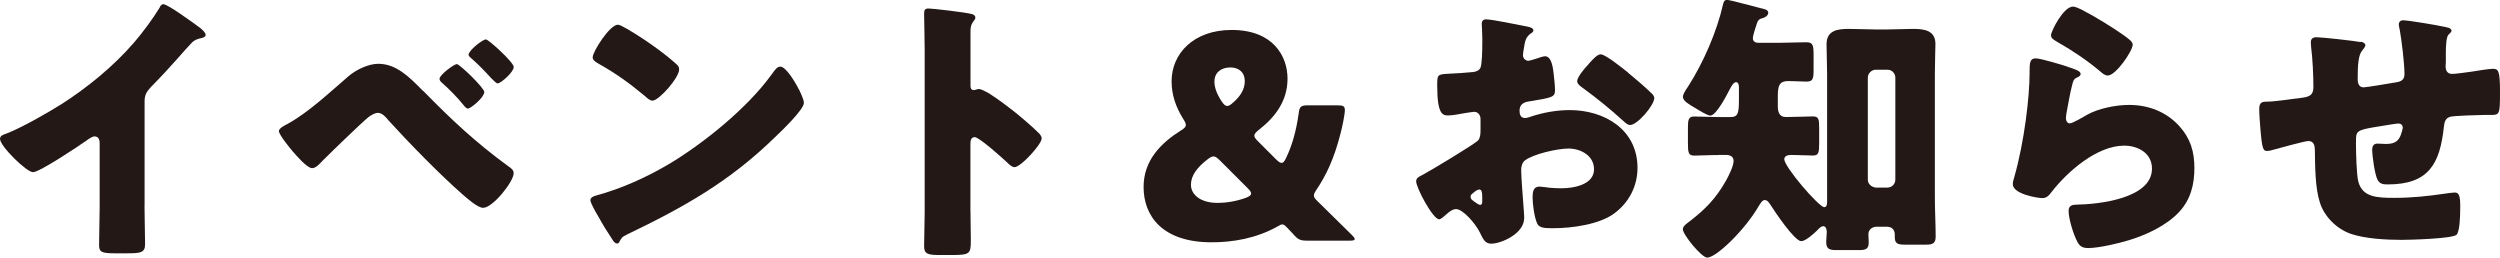 <?xml version="1.0" encoding="UTF-8"?>
<svg id="_レイヤー_2" data-name="レイヤー 2" xmlns="http://www.w3.org/2000/svg" viewBox="0 0 308.81 31.82">
  <defs>
    <style>
      .cls-1 {
        fill: #231815;
      }
    </style>
  </defs>
  <g id="_内容" data-name="内容">
    <g>
      <path class="cls-1" d="M17.85,25.38c0,.94.04,1.89.04,2.83,0,.63.03,1.3.03,1.96,0,1.08-.59,1.12-2.35,1.12h-1.44c-1.65,0-1.89-.21-1.89-1.02,0-1.57.07-3.15.07-4.73v-7.81c0-.53-.17-.88-.63-.88-.31,0-.77.35-1.02.53-.95.67-5.78,3.89-6.58,3.89S0,18.06,0,17.15c0-.39.42-.52.74-.63,1.85-.7,5.11-2.56,6.83-3.64,3.19-2.03,6.44-4.69,8.93-7.56,1.02-1.16,2.42-3.05,3.22-4.38.07-.18.21-.42.46-.42.53,0,3.47,2.14,4.52,2.91.42.32.7.67.7.88,0,.24-.25.31-.46.38-.49.1-.88.21-1.26.6-.84.84-2.38,2.77-5.01,5.43-.56.59-.81,1.01-.81,1.79v12.88Z"/>
      <path class="cls-1" d="M52.29,11.24c3.54,3.61,6.48,6.37,10.57,9.35.28.18.59.42.59.81,0,1.02-2.56,4.27-3.78,4.27-.67,0-2-1.19-2.56-1.68-2.77-2.42-6.62-6.37-9.14-9.14-.31-.39-.77-.91-1.29-.91-.39,0-.88.31-1.16.52-.98.81-4.62,4.34-5.64,5.36-.46.49-.88.95-1.33.95-.63,0-1.96-1.58-2.42-2.1-.35-.42-1.68-2.03-1.68-2.49,0-.35.81-.74,1.08-.88,2.66-1.47,5.22-3.92,7.56-5.92.91-.77,2.42-1.5,3.64-1.5,2.21,0,3.82,1.61,5.53,3.36ZM59.82,11.38c0,.63-1.65,2.03-2.03,2.03-.18,0-.39-.24-.49-.38-.77-.95-1.75-1.96-2.62-2.73-.18-.14-.39-.35-.39-.56,0-.49,1.79-1.82,2.14-1.82s3.4,2.94,3.4,3.47ZM60.03,4.87c.31,0,3.43,2.83,3.43,3.4,0,.63-1.58,2.03-2,2.03-.14,0-.46-.31-.81-.67-.73-.81-1.5-1.61-2.35-2.35-.17-.14-.42-.35-.42-.52,0-.52,1.72-1.89,2.14-1.89Z"/>
      <path class="cls-1" d="M98.49,10.68c.07.1.1.25.21.38.25.53.6,1.26.6,1.65,0,.84-2.84,3.54-3.57,4.24-5.64,5.5-11.27,8.65-18.27,12.01-.7.35-.67.42-.95.91-.03.1-.14.21-.28.21-.28,0-.49-.31-.63-.56-.59-.88-1.15-1.79-1.65-2.7-.25-.42-1.02-1.72-1.02-2.1,0-.31.39-.49.67-.56,3.12-.84,6.16-2.21,8.96-3.85,4.31-2.56,9.7-6.93,12.64-10.96.07-.1.14-.18.21-.28.32-.46.6-.84.98-.84.7,0,1.79,1.89,2.1,2.45ZM77.42,3.54c2.84,1.68,5.01,3.36,6.16,4.41.21.18.31.35.31.63,0,1.02-2.49,3.85-3.29,3.85-.32,0-.67-.31-.88-.52-2.03-1.68-3.57-2.8-5.88-4.1-.28-.17-.63-.38-.63-.73,0-.7,2.1-4.03,3.12-4.03.17,0,.59.21,1.08.49Z"/>
      <path class="cls-1" d="M119.88,26.18c0,1.16.04,2.31.04,3.5,0,1.68-.1,1.82-2.38,1.82h-1.57c-1.4,0-1.82-.17-1.82-1.08,0-1.4.07-2.77.07-4.17V6.06c0-1.44-.07-3.26-.07-4.34,0-.46.07-.67.56-.67.42,0,4.55.46,5.39.7.21.07.38.21.38.42,0,.17-.1.31-.21.42-.17.25-.39.52-.39,1.26v6.79c0,.18.04.49.42.49.21,0,.42-.14.59-.14.28,0,.74.25,1.3.56,1.12.7,2.56,1.82,3.01,2.17.88.7,2.45,2.03,3.22,2.83.14.18.25.35.25.56,0,.7-2.56,3.54-3.36,3.54-.31,0-.67-.35-.88-.56-.6-.56-3.47-3.15-4.03-3.15-.49,0-.53.49-.53.84v8.4Z"/>
      <path class="cls-1" d="M159.74,28.91c-.25-.28-.49-.52-.77-.81l-.07-.07c-.21-.21-.35-.31-.52-.31-.11,0-.28.07-.49.21-2.73,1.54-5.64,2-8.23,2-6.09,0-8.4-3.26-8.4-6.83,0-3.29,2.14-5.43,4.59-6.97.46-.28.63-.46.63-.7,0-.17-.11-.42-.32-.73-.94-1.51-1.44-3.01-1.44-4.66,0-3.43,2.73-6.34,7.42-6.34,5.11,0,6.9,3.22,6.9,6.02s-1.58,4.8-3.57,6.34c-.35.28-.53.49-.53.7,0,.18.14.39.46.7l2.24,2.24c.28.28.49.42.67.42.21,0,.35-.17.56-.63.7-1.44,1.23-3.22,1.54-5.43.1-.91.28-1.05,1.19-1.05h3.61c.7,0,.91.1.91.6,0,.52-.31,2.06-.56,2.98-.77,3.01-1.75,5.08-2.98,6.9-.21.32-.28.49-.28.67,0,.21.11.35.38.63,1.51,1.5,2.84,2.8,4.27,4.2.25.25.39.42.39.53,0,.17-.21.21-.67.21h-5.11c-.94,0-1.19-.1-1.82-.81ZM149.91,19.32c-.25,0-.46.14-.77.38-1.23.95-2.03,1.96-2.03,3.12,0,1.26,1.23,2.24,3.26,2.24,1.19,0,2.38-.21,3.54-.63.42-.17.63-.31.63-.52,0-.18-.11-.35-.39-.63l-3.47-3.47c-.31-.31-.56-.49-.77-.49ZM151.97,8.33c-1.08,0-1.96.59-1.96,1.75,0,.67.25,1.47.88,2.42.25.38.46.59.7.59.21,0,.42-.14.73-.42.88-.77,1.44-1.61,1.44-2.66s-.7-1.68-1.79-1.68Z"/>
      <path class="cls-1" d="M188.27,26.95c0,1.93-2.87,3.15-4.06,3.15-.77,0-1.01-.56-1.4-1.36-.56-1.16-2.13-2.91-2.94-2.91-.46,0-.88.35-1.19.63-.28.25-.7.63-.91.63-.77,0-2.84-3.89-2.84-4.69,0-.42.32-.56.74-.77.88-.46,6.55-3.85,6.93-4.31.25-.31.28-.8.28-1.26v-1.37c0-.49-.32-.88-.8-.88-.14,0-.98.14-1.19.17-.53.1-1.47.28-1.96.28-.7,0-1.4-.04-1.4-3.68,0-1.33,0-1.4,1.37-1.47,1.01-.04,2.03-.11,3.04-.21.35-.03.74-.17.91-.49.21-.35.25-2.1.25-3.15v-.6c0-.73-.07-1.5-.07-1.71,0-.35.18-.56.53-.56.77,0,4.2.73,5.18.91.31.07.67.18.67.46,0,.18-.21.32-.35.39-.52.42-.63.77-.73,1.26-.14.77-.21,1.29-.21,1.4,0,.39.31.7.67.7.17,0,.91-.25,1.12-.31.28-.1.73-.25.95-.25.59,0,.91.77,1.05,2.14.07.52.17,1.54.17,2.06,0,.88-.38.91-3.33,1.4-.59.1-1.05.39-1.05,1.12,0,.49.14.91.7.91.21,0,.6-.14.81-.21,1.5-.49,3.12-.77,4.69-.77,4.31,0,8.37,2.42,8.37,7.14,0,2.24-1.05,4.27-2.84,5.6-1.85,1.4-5.29,1.85-7.56,1.85-.95,0-1.68,0-1.96-.52-.39-.74-.6-2.52-.6-3.29,0-.63.07-1.33.84-1.33.21,0,.98.1,1.22.14.42.04,1.08.07,1.47.07,1.5,0,4.06-.42,4.06-2.35,0-1.71-1.68-2.56-3.15-2.56-1.37,0-4.34.67-5.39,1.47-.35.28-.46.77-.46,1.19s.07,1.51.1,1.93c.04.7.28,3.57.28,3.99ZM183.09,24.29c0-.42-.04-.88-.35-.88-.28,0-.6.28-.81.46-.14.1-.28.21-.28.42,0,.28.11.39.74.81.21.14.35.21.42.21.25,0,.28-.21.28-.42v-.6ZM201.08,8.96c.8.67,2.07,1.72,2.8,2.45.21.18.46.42.46.7,0,.91-2.1,3.33-2.97,3.33-.32,0-.56-.24-.84-.49-1.58-1.44-3.22-2.77-4.94-4.03-.38-.28-.77-.53-.77-.91,0-.49.98-1.65,1.33-2,.07-.07.14-.18.21-.25.46-.49.95-1.05,1.37-1.05.59,0,2.83,1.82,3.36,2.24Z"/>
      <path class="cls-1" d="M212.28,19.15c-1.23,0-2.24.07-2.98.07s-.8-.32-.8-1.61v-1.86c0-.94.07-1.36.77-1.36.74,0,1.96.07,3.01.07h1.5c.95,0,1.02-.56,1.02-2.24v-1.44c0-.21-.04-.63-.35-.63-.35,0-.63.6-.8.91-.32.63-1.65,3.22-2.38,3.22-.39,0-1.54-.74-1.89-.95-.7-.42-1.5-.84-1.5-1.37,0-.28.28-.77.63-1.26,1.89-2.94,3.57-6.79,4.34-10.22.07-.25.14-.49.49-.49.42,0,3.78.95,4.52,1.12.25.04.56.18.56.46,0,.35-.39.6-.7.67-.39.1-.53.21-.67.56-.14.42-.53,1.54-.53,1.93s.32.56.67.56h2.45c1.16,0,2.35-.07,3.5-.07.8,0,.88.38.88,1.57v1.75c0,1.19-.07,1.54-.88,1.54-.74,0-1.47-.07-2.21-.07-1.12,0-1.33.52-1.33,1.89v1.26c0,.63.18,1.29.95,1.29h.38c1.05,0,2.31-.07,3.01-.07s.77.35.77,1.4v1.89c0,1.19-.07,1.54-.77,1.54-.84,0-1.71-.07-2.66-.07-.35,0-.88.07-.88.53,0,.94,4.27,5.92,4.94,5.92.31,0,.35-.39.35-.63v-15.86c0-1.23-.07-2.42-.07-3.64,0-1.71,1.37-1.89,2.73-1.89,1.12,0,2.24.07,3.33.07h1.33c1.09,0,2.21-.07,3.33-.07,1.33,0,2.73.18,2.73,1.86,0,.73-.07,2.17-.07,3.68v15.19c0,1.68.1,3.4.1,4.94,0,.84-.42.98-1.16.98h-2.7c-.94,0-1.19-.21-1.19-.98v-.25c0-.67-.42-.98-.95-.98h-1.33c-.53,0-.98.39-.98.91,0,.35.04.7.04,1.02,0,.77-.31.95-1.16.95h-2.94c-.88,0-1.15-.25-1.15-1.02,0-.42.07-.84.07-1.23,0-.25-.1-.7-.42-.7s-.56.31-.77.52c-.39.39-1.44,1.33-1.96,1.33-.84,0-3.29-3.68-3.78-4.45-.17-.25-.38-.63-.73-.63-.32,0-.56.46-.7.67-1.75,3.04-5.29,6.44-6.41,6.44-.7,0-3.01-2.84-3.01-3.5,0-.42.52-.73.84-.98,1.96-1.51,3.25-2.84,4.48-5.01.32-.56.95-1.82.95-2.45,0-.49-.35-.7-.81-.74h-1.05ZM233.14,23.17c.56,0,.98-.46.98-.98v-12.6c0-.53-.42-.98-.98-.98h-1.44c-.52,0-.98.46-.98.98v12.6c0,.52.42.91.98.98h1.44Z"/>
      <path class="cls-1" d="M255.43,8.26c.84.28,1.58.49,1.58.88,0,.21-.25.35-.42.42-.46.21-.49.38-.7,1.23-.25.98-.39,2-.6,3.01-.04.25-.1.52-.1.81,0,.31.17.63.49.63s1.75-.84,2.1-1.05c1.44-.81,3.61-1.23,5.22-1.23,2.38,0,4.58.84,6.2,2.62,1.37,1.51,1.86,3.15,1.86,5.18s-.46,3.89-1.89,5.43c-1.58,1.68-3.99,2.8-6.16,3.47-1.26.39-3.78.98-5.04.98-.63,0-1.01-.14-1.33-.7-.52-.95-1.12-2.91-1.12-3.89,0-.67.49-.77.95-.77,2.73-.04,9.35-.74,9.35-4.45,0-1.93-1.75-2.84-3.43-2.84-3.36,0-7,3.19-8.96,5.71-.32.42-.6.77-1.16.77s-3.64-.49-3.64-1.72c0-.25.07-.52.14-.73,1.33-4.59,1.93-10.26,1.93-12.92,0-1.3,0-1.89.77-1.89.6,0,3.29.81,3.99,1.05ZM256.06.81c.25,0,.73.21,1.22.46,1.58.81,3.92,2.28,4.9,2.98.74.53,1.26.88,1.26,1.26,0,.77-2.07,3.82-3.08,3.82-.35,0-.67-.28-.91-.49-1.61-1.36-3.4-2.56-5.22-3.6-.53-.32-.88-.49-.88-.88,0-.52,1.54-3.54,2.7-3.54Z"/>
      <path class="cls-1" d="M291.62,5.15c.21.04.56.18.56.42,0,.21-.25.49-.39.67-.45.52-.56,1.65-.56,3.43,0,.35,0,1.12.74,1.12.35,0,3.4-.52,4.06-.63.63-.1.98-.35.98-1.01,0-1.33-.35-4.17-.59-5.5-.04-.21-.11-.42-.11-.63,0-.35.25-.52.56-.52.42,0,4.03.56,5.39.88.35.07.56.21.56.42,0,.14-.17.28-.38.49-.28.31-.32,1.47-.32,2.31v1.09c0,.14-.03.31-.03.49,0,.53.21.95.8.95.38,0,1.75-.18,2.42-.28.56-.1,2.17-.35,2.62-.35.67,0,.88.21.88,2.83,0,2.87-.04,2.87-1.23,2.87h-.77c-.67,0-3.6.1-4.09.21-.6.14-.77.56-.84,1.23-.49,4.59-1.86,7.14-6.93,7.14-.56,0-.98-.04-1.26-.56-.35-.63-.67-3.01-.67-3.75,0-.38.17-.73.63-.73.35,0,.7.04,1.05.04.88,0,1.5-.18,1.85-1.09.07-.17.25-.77.25-.94,0-.1-.07-.49-.53-.49-.21,0-.88.1-2.8.42-2.42.39-2.45.56-2.45,1.79v.42c0,.94.07,3.68.28,4.52.52,1.96,2.28,2.03,4.48,2.03s4.09-.21,6.23-.52c.25-.04.98-.14,1.22-.14.53,0,.67.46.67,1.75,0,1.5-.1,3.12-.46,3.47-.52.49-5.81.63-6.79.63-1.93,0-4.45-.14-6.23-.73-1.75-.6-3.29-2.1-3.85-3.85-.6-1.82-.6-4.48-.63-6.51,0-.52-.11-1.12-.81-1.12-.42,0-3.85.95-4.62,1.16-.14.04-.32.07-.46.07-.49,0-.63-.21-.84-2.77-.07-.84-.14-1.75-.14-2.42,0-.88.39-.91,1.16-.91.67,0,3.47-.39,4.24-.49.91-.14,1.29-.39,1.29-1.33,0-1.44-.1-3.5-.28-4.9,0-.18-.04-.42-.04-.6,0-.46.28-.63.7-.63.7,0,4.79.46,5.46.6Z"/>
    </g>
  </g>
</svg>